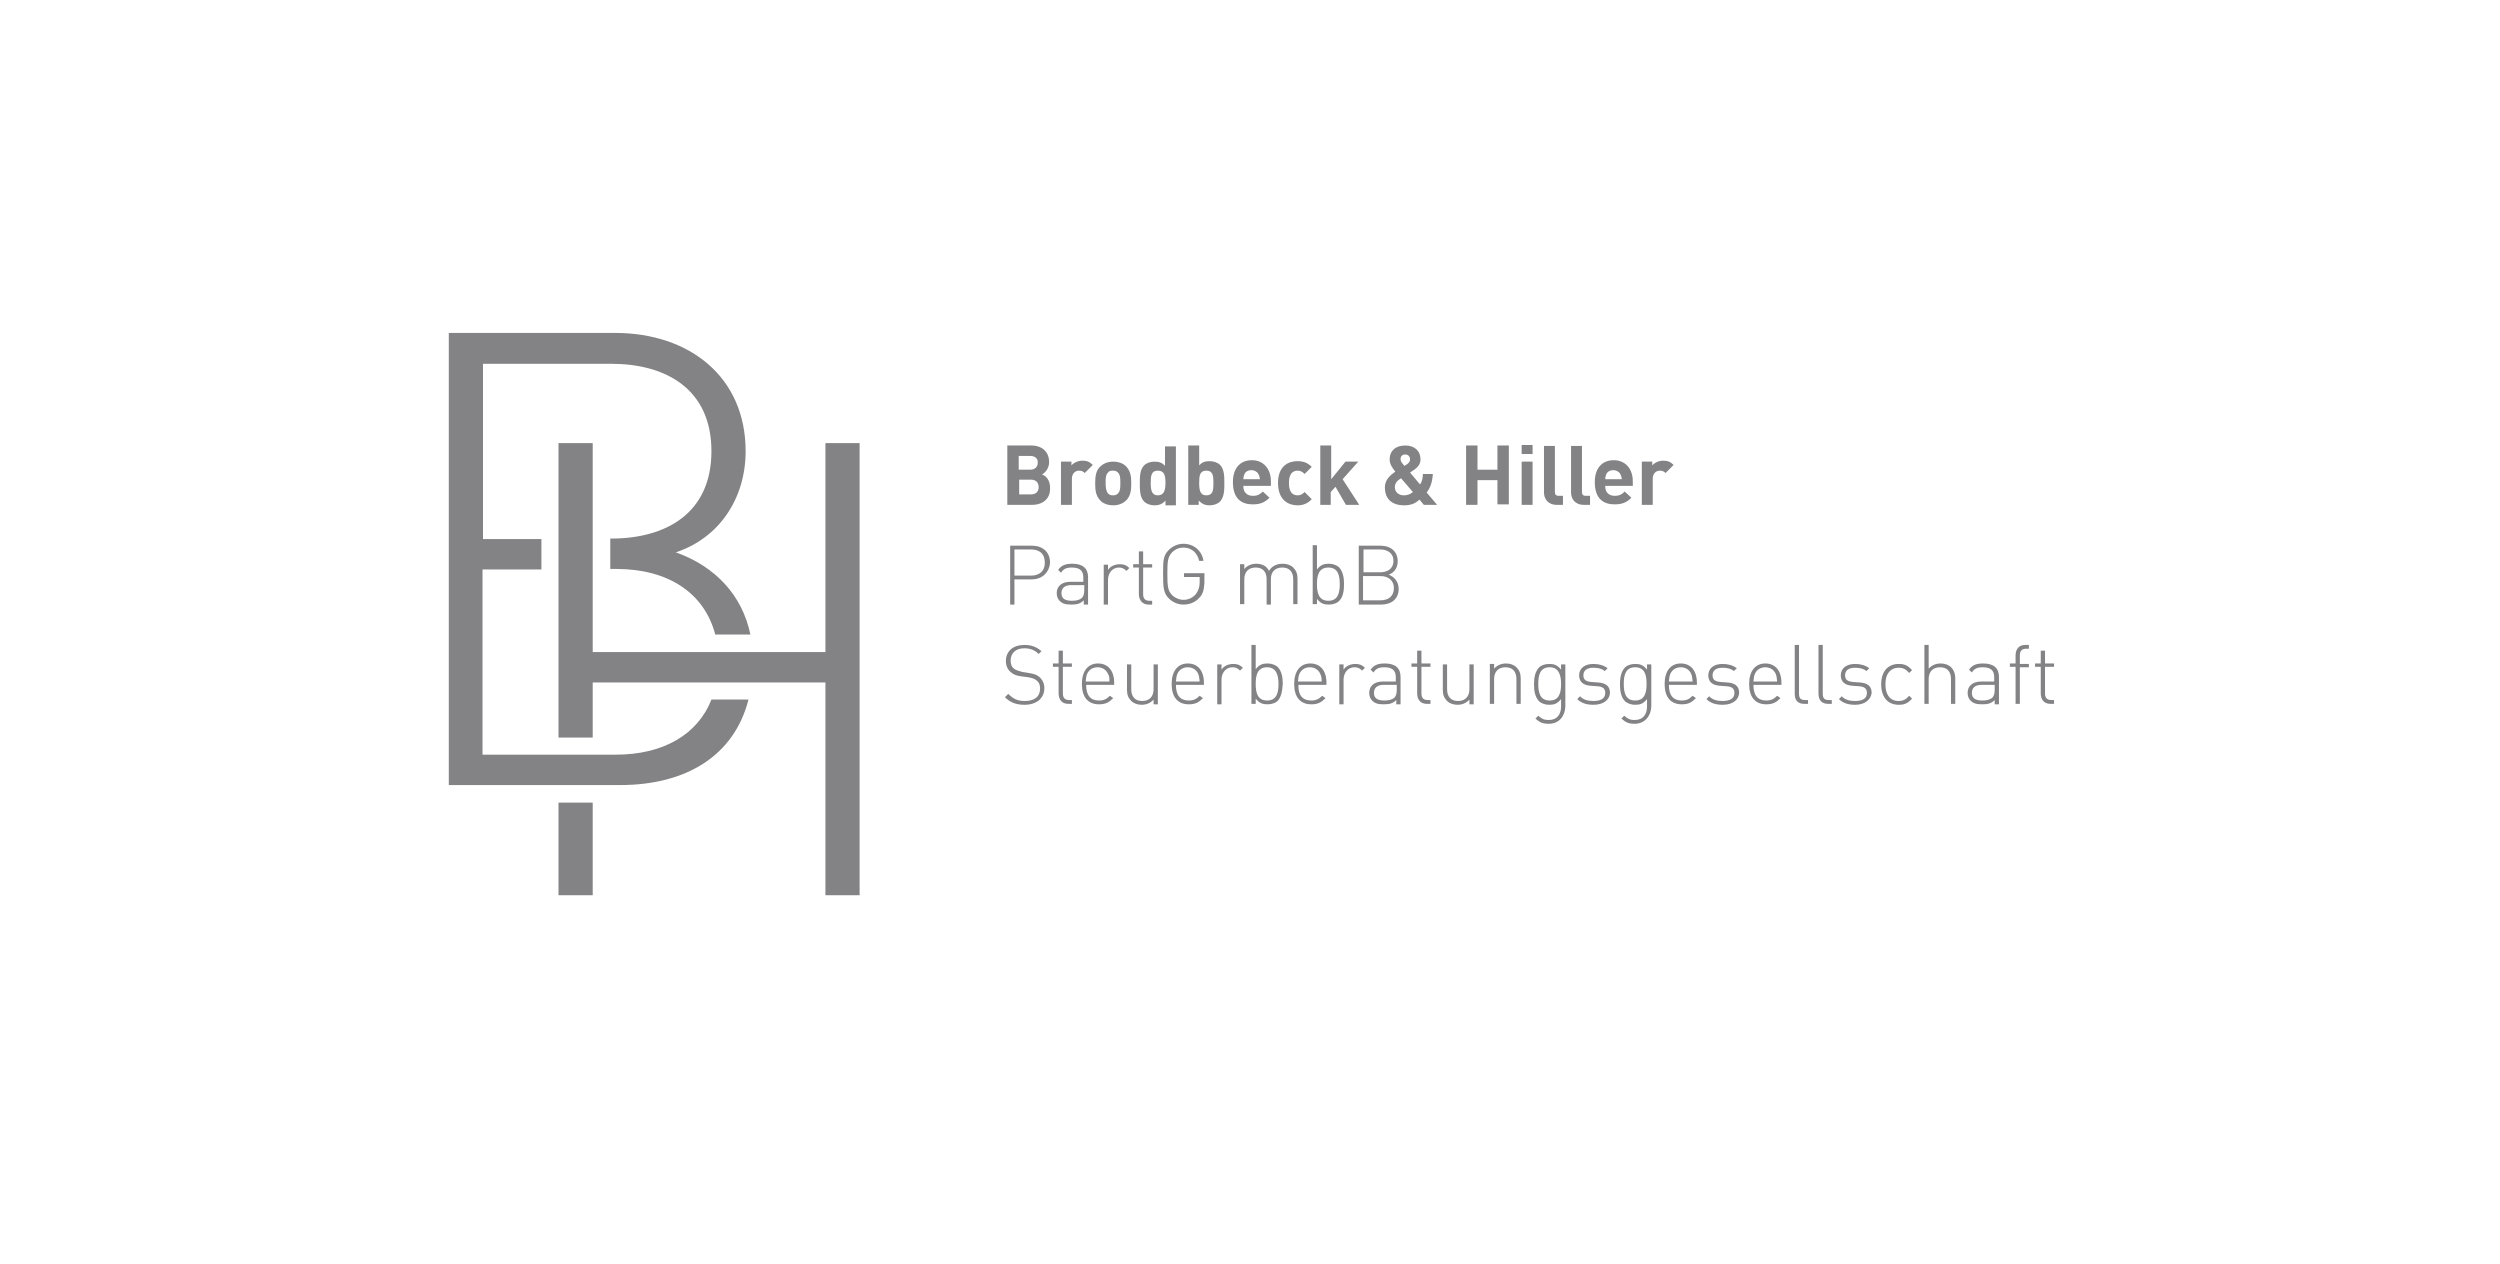 <?xml version="1.0" encoding="utf-8"?>
<!-- Generator: Adobe Illustrator 27.0.0, SVG Export Plug-In . SVG Version: 6.00 Build 0)  -->
<svg version="1.1" id="Ebene_1" xmlns="http://www.w3.org/2000/svg" xmlns:xlink="http://www.w3.org/1999/xlink" x="0px" y="0px"
	 viewBox="0 0 526.4 266.2" style="enable-background:new 0 0 526.4 266.2;" xml:space="preserve">
<style type="text/css">
	.st0{fill:#FFFFFF;}
	.st1{fill:#838386;}
</style>
<rect y="0" class="st0" width="526.4" height="266.2"/>
<g>
	<g>
		<g>
			<path class="st1" d="M217.3,106.3h-5.2V93.8h5c2.4,0,3.8,1.4,3.8,3.5c0,1.4-0.9,2.3-1.5,2.6c0.8,0.3,1.7,1.1,1.7,2.8
				C221.2,105,219.6,106.3,217.3,106.3z M216.9,96h-2.4v2.9h2.4c1,0,1.6-0.6,1.6-1.4C218.6,96.6,218,96,216.9,96z M217.1,101h-2.5
				v3.1h2.5c1.1,0,1.6-0.7,1.6-1.5C218.7,101.7,218.2,101,217.1,101z"/>
			<path class="st1" d="M228.4,99.6c-0.3-0.3-0.6-0.5-1.2-0.5c-0.7,0-1.5,0.5-1.5,1.7v5.5h-2.3v-9.1h2.2V98c0.4-0.5,1.3-1,2.3-1
				c0.9,0,1.5,0.2,2.2,0.9L228.4,99.6z"/>
			<path class="st1" d="M237.2,105.3c-0.6,0.6-1.5,1.1-2.8,1.1c-1.3,0-2.3-0.5-2.8-1.1c-0.8-0.9-1-1.9-1-3.5c0-1.6,0.2-2.7,1-3.5
				c0.6-0.6,1.5-1.1,2.8-1.1c1.3,0,2.3,0.5,2.8,1.1c0.8,0.9,1,1.9,1,3.5C238.2,103.4,238,104.4,237.2,105.3z M235.4,99.5
				c-0.3-0.3-0.6-0.4-1.1-0.4c-0.5,0-0.8,0.1-1,0.4c-0.5,0.5-0.5,1.3-0.5,2.2c0,0.9,0.1,1.7,0.5,2.2c0.3,0.3,0.6,0.4,1,0.4
				c0.5,0,0.8-0.1,1.1-0.4c0.5-0.5,0.5-1.3,0.5-2.2C235.9,100.8,235.9,100,235.4,99.5z"/>
			<path class="st1" d="M245.4,106.3v-0.9c-0.6,0.7-1.3,1-2.3,1c-0.9,0-1.7-0.3-2.2-0.8c-0.9-0.9-0.9-2.5-0.9-3.8
				c0-1.4,0-2.9,0.9-3.8c0.5-0.5,1.3-0.8,2.2-0.8c0.9,0,1.6,0.2,2.2,0.9v-4.1h2.3v12.4H245.4z M243.8,99.1c-1.4,0-1.5,1.1-1.5,2.6
				c0,1.5,0.2,2.6,1.5,2.6s1.6-1.1,1.6-2.6C245.4,100.2,245.2,99.1,243.8,99.1z"/>
			<path class="st1" d="M256.9,105.6c-0.5,0.5-1.3,0.8-2.2,0.8c-1,0-1.6-0.3-2.3-1v0.9h-2.2V93.8h2.3V98c0.6-0.7,1.3-0.9,2.2-0.9
				c0.9,0,1.7,0.3,2.2,0.8c0.9,0.9,0.9,2.5,0.9,3.8C257.8,103.1,257.8,104.6,256.9,105.6z M254,99.1c-1.4,0-1.5,1.1-1.5,2.6
				c0,1.5,0.2,2.6,1.5,2.6c1.4,0,1.5-1.1,1.5-2.6C255.5,100.2,255.4,99.1,254,99.1z"/>
			<path class="st1" d="M261.8,102.4c0,1.2,0.7,2,2,2c1,0,1.5-0.3,2.1-0.9l1.4,1.3c-0.9,0.9-1.8,1.4-3.5,1.4c-2.2,0-4.2-1-4.2-4.7
				c0-3,1.6-4.6,4-4.6c2.5,0,4,1.9,4,4.4v1H261.8z M265,99.9c-0.2-0.5-0.8-0.9-1.5-0.9c-0.8,0-1.3,0.4-1.5,0.9
				c-0.1,0.3-0.2,0.6-0.2,1h3.5C265.2,100.5,265.2,100.2,265,99.9z"/>
			<path class="st1" d="M273.2,106.4c-1.8,0-4.1-1-4.1-4.7c0-3.7,2.3-4.6,4.1-4.6c1.3,0,2.2,0.4,3,1.2l-1.5,1.5
				c-0.5-0.5-0.9-0.7-1.5-0.7c-0.5,0-1,0.2-1.3,0.6c-0.3,0.4-0.5,1-0.5,2c0,1,0.2,1.6,0.5,2c0.3,0.4,0.8,0.6,1.3,0.6
				c0.6,0,1-0.2,1.5-0.7l1.5,1.5C275.4,106,274.4,106.4,273.2,106.4z"/>
			<path class="st1" d="M283.4,106.3l-2.2-3.8l-1,1.1v2.7H278V93.8h2.3v7.1l3-3.7h2.7l-3.3,3.7l3.5,5.4H283.4z"/>
			<path class="st1" d="M299.8,106.3l-0.9-1.1c-0.6,0.5-1.4,1.2-3.2,1.2c-2.7,0-4.1-1.4-4.1-3.8c0-1.6,1.2-2.6,2.2-3.3
				c-0.5-0.6-1.2-1.5-1.2-2.6c0-1.7,1.2-2.9,3.3-2.9c2,0,3.2,1.2,3.2,2.9c0,1-0.5,1.6-1.3,2.2c0,0-0.6,0.4-0.9,0.6l2.1,2.5
				c0.4-0.5,0.6-1.3,0.6-2.2h2.1c-0.1,1.6-0.5,2.9-1.3,3.9l2.2,2.6H299.8z M295,100.7c-0.8,0.5-1.3,1-1.3,1.9c0,1,0.8,1.7,1.9,1.7
				c0.7,0,1.3-0.2,1.9-0.7L295,100.7z M295.9,95.7c-0.7,0-1,0.4-1,1c0,0.5,0.4,0.9,0.8,1.4c0.2-0.1,0.5-0.3,0.5-0.3
				c0.4-0.3,0.7-0.6,0.7-1C296.9,96.1,296.5,95.7,295.9,95.7z"/>
			<path class="st1" d="M315.3,106.3v-5.2h-4.2v5.2h-2.4V93.8h2.4v5.1h4.2v-5.1h2.4v12.4H315.3z"/>
			<path class="st1" d="M320.4,95.6v-1.9h2.3v1.9H320.4z M320.4,106.3v-9.1h2.3v9.1H320.4z"/>
			<path class="st1" d="M327.8,106.3c-1.9,0-2.7-1.3-2.7-2.6v-9.8h2.3v9.7c0,0.5,0.2,0.8,0.8,0.8h0.9v1.9H327.8z"/>
			<path class="st1" d="M333.5,106.3c-1.9,0-2.7-1.3-2.7-2.6v-9.8h2.3v9.7c0,0.5,0.2,0.8,0.8,0.8h0.9v1.9H333.5z"/>
			<path class="st1" d="M338,102.4c0,1.2,0.7,2,2,2c1,0,1.5-0.3,2.1-0.9l1.4,1.3c-0.9,0.9-1.8,1.4-3.5,1.4c-2.2,0-4.2-1-4.2-4.7
				c0-3,1.6-4.6,4-4.6c2.5,0,4,1.9,4,4.4v1H338z M341.2,99.9c-0.2-0.5-0.8-0.9-1.5-0.9c-0.8,0-1.3,0.4-1.5,0.9
				c-0.1,0.3-0.2,0.6-0.2,1h3.5C341.4,100.5,341.4,100.2,341.2,99.9z"/>
			<path class="st1" d="M350.7,99.6c-0.3-0.3-0.6-0.5-1.2-0.5c-0.7,0-1.5,0.5-1.5,1.7v5.5h-2.3v-9.1h2.2V98c0.4-0.5,1.3-1,2.3-1
				c0.9,0,1.5,0.2,2.2,0.9L350.7,99.6z"/>
			<path class="st1" d="M217.2,122h-3.6v5.3h-0.9v-12.4h4.6c2.2,0,3.8,1.3,3.8,3.6C220.9,120.7,219.3,122,217.2,122z M217.1,115.7
				h-3.5v5.5h3.5c1.7,0,2.9-0.9,2.9-2.7C220,116.5,218.8,115.7,217.1,115.7z"/>
			<path class="st1" d="M228.2,126.4c-0.7,0.7-1.4,0.9-2.6,0.9c-1.3,0-1.9-0.2-2.5-0.8c-0.4-0.4-0.6-1-0.6-1.6
				c0-1.5,1.1-2.4,2.9-2.4h2.7v-0.9c0-1.3-0.6-2.1-2.4-2.1c-1.2,0-1.8,0.3-2.3,1.1l-0.6-0.6c0.7-1,1.6-1.3,3-1.3
				c2.2,0,3.3,1,3.3,2.8v5.8h-0.9V126.4z M225.6,123.2c-1.4,0-2.1,0.6-2.1,1.7c0,1.1,0.7,1.6,2.2,1.6c0.8,0,1.5-0.1,2.1-0.6
				c0.3-0.3,0.5-0.8,0.5-1.6v-1.1H225.6z"/>
			<path class="st1" d="M235.6,119.5c-1.4,0-2.3,1.2-2.3,2.6v5.2h-0.9v-8.4h0.9v1.1c0.5-0.8,1.5-1.2,2.5-1.2c0.8,0,1.4,0.2,2,0.8
				l-0.6,0.6C236.6,119.7,236.3,119.5,235.6,119.5z"/>
			<path class="st1" d="M239.8,125.1v-5.6h-1.2v-0.7h1.2v-2.7h0.9v2.7h1.9v0.7h-1.9v5.6c0,0.9,0.4,1.4,1.3,1.4h0.6v0.8h-0.8
				C240.5,127.3,239.8,126.3,239.8,125.1z"/>
			<path class="st1" d="M252.5,125.9c-0.8,0.9-2,1.4-3.3,1.4c-1.2,0-2.3-0.5-3.1-1.3c-1.1-1.1-1.2-2.3-1.2-5.1c0-2.8,0-3.9,1.2-5.1
				c0.8-0.8,1.9-1.3,3.1-1.3c2.2,0,3.9,1.5,4.2,3.6h-0.9c-0.4-1.7-1.6-2.8-3.3-2.8c-0.9,0-1.7,0.3-2.4,1c-0.9,0.9-1,1.9-1,4.5
				c0,2.7,0.1,3.6,1,4.5c0.6,0.6,1.5,1,2.4,1c1,0,1.9-0.4,2.6-1.2c0.5-0.7,0.8-1.4,0.8-2.5v-1.1h-3.3v-0.8h4.3v2
				C253.5,124.2,253.3,125.1,252.5,125.9z"/>
			<path class="st1" d="M272.3,122c0-1.6-0.8-2.5-2.3-2.5c-1.5,0-2.4,0.9-2.4,2.4v5.4h-0.9V122c0-1.6-0.8-2.5-2.3-2.5
				s-2.4,0.9-2.4,2.5v5.2h-0.9v-8.4h0.9v1c0.6-0.7,1.5-1.1,2.5-1.1c1.3,0,2.2,0.5,2.7,1.5c0.6-1,1.6-1.5,2.9-1.5
				c0.9,0,1.7,0.3,2.2,0.8c0.6,0.6,0.9,1.3,0.9,2.3v5.4h-0.9V122z"/>
			<path class="st1" d="M281.9,126.6c-0.4,0.4-1.2,0.7-2.1,0.7c-1,0-1.7-0.2-2.5-1.2v1.1h-0.9v-12.4h0.9v5.1c0.8-1,1.5-1.2,2.5-1.2
				c0.9,0,1.6,0.3,2.1,0.7c0.9,0.9,1.1,2.3,1.1,3.6C283,124.4,282.8,125.8,281.9,126.6z M279.7,119.5c-2.1,0-2.4,1.8-2.4,3.5
				c0,1.7,0.3,3.5,2.4,3.5s2.4-1.8,2.4-3.5C282.1,121.3,281.8,119.5,279.7,119.5z"/>
			<path class="st1" d="M290.8,127.3h-4.7v-12.4h4.6c2.1,0,3.6,1.2,3.6,3.3c0,1.3-0.7,2.4-1.9,2.8c1.3,0.5,2.1,1.6,2.1,3
				C294.5,126.1,293,127.3,290.8,127.3z M290.6,115.7h-3.5v4.8h3.5c1.5,0,2.8-0.7,2.8-2.4C293.4,116.4,292.1,115.7,290.6,115.7z
				 M290.7,121.3h-3.7v5.1h3.7c1.7,0,2.8-0.9,2.8-2.6C293.5,122.3,292.4,121.3,290.7,121.3z"/>
			<path class="st1" d="M215.7,148.4c-1.8,0-3-0.5-4.1-1.6l0.7-0.7c1.1,1.1,2,1.5,3.5,1.5c2,0,3.2-0.9,3.2-2.6
				c0-0.8-0.2-1.3-0.7-1.7c-0.5-0.4-0.8-0.5-1.8-0.7l-1.5-0.2c-0.9-0.1-1.7-0.4-2.2-0.9c-0.6-0.5-1-1.3-1-2.3c0-2.1,1.5-3.4,3.9-3.4
				c1.5,0,2.5,0.4,3.6,1.3l-0.6,0.6c-0.7-0.7-1.6-1.2-3-1.2c-1.8,0-2.9,1-2.9,2.6c0,0.7,0.2,1.3,0.6,1.6c0.4,0.4,1.2,0.6,1.9,0.8
				l1.3,0.2c1.2,0.2,1.7,0.4,2.2,0.8c0.7,0.6,1.1,1.4,1.1,2.4C219.9,147,218.3,148.4,215.7,148.4z"/>
			<path class="st1" d="M222.9,146v-5.6h-1.2v-0.7h1.2v-2.7h0.9v2.7h1.9v0.7h-1.9v5.6c0,0.9,0.4,1.4,1.3,1.4h0.6v0.8h-0.8
				C223.6,148.2,222.9,147.3,222.9,146z"/>
			<path class="st1" d="M231.4,147.5c1,0,1.6-0.3,2.3-1l0.7,0.5c-0.9,0.9-1.6,1.3-3,1.3c-2.3,0-3.6-1.5-3.6-4.3
				c0-2.7,1.3-4.3,3.4-4.3s3.4,1.5,3.4,4.1v0.4h-5.9C228.7,146.4,229.6,147.5,231.4,147.5z M233.3,141.9c-0.4-0.9-1.2-1.4-2.2-1.4
				c-1,0-1.8,0.5-2.2,1.4c-0.2,0.5-0.2,0.8-0.3,1.6h5C233.6,142.7,233.6,142.4,233.3,141.9z"/>
			<path class="st1" d="M242.9,147.3c-0.6,0.7-1.5,1.1-2.5,1.1c-0.9,0-1.7-0.3-2.2-0.8c-0.6-0.6-0.9-1.3-0.9-2.3v-5.4h0.9v5.2
				c0,1.6,0.8,2.5,2.3,2.5c1.5,0,2.4-0.9,2.4-2.5v-5.2h0.9v8.4h-0.9V147.3z"/>
			<path class="st1" d="M250.3,147.5c1,0,1.6-0.3,2.3-1l0.7,0.5c-0.9,0.9-1.6,1.3-3,1.3c-2.3,0-3.6-1.5-3.6-4.3
				c0-2.7,1.3-4.3,3.4-4.3s3.4,1.5,3.4,4.1v0.4h-5.9C247.6,146.4,248.5,147.5,250.3,147.5z M252.3,141.9c-0.4-0.9-1.2-1.4-2.2-1.4
				c-1,0-1.8,0.5-2.2,1.4c-0.2,0.5-0.2,0.8-0.3,1.6h5C252.5,142.7,252.5,142.4,252.3,141.9z"/>
			<path class="st1" d="M259.5,140.5c-1.4,0-2.3,1.2-2.3,2.6v5.2h-0.9v-8.4h0.9v1.1c0.5-0.8,1.5-1.2,2.5-1.2c0.8,0,1.4,0.2,2,0.8
				l-0.6,0.6C260.6,140.7,260.2,140.5,259.5,140.5z"/>
			<path class="st1" d="M269,147.6c-0.4,0.4-1.2,0.7-2.1,0.7c-1,0-1.7-0.2-2.5-1.2v1.1h-0.9v-12.4h0.9v5.1c0.8-1,1.5-1.2,2.5-1.2
				c0.9,0,1.6,0.3,2.1,0.7c0.9,0.9,1.1,2.3,1.1,3.6C270,145.4,269.8,146.8,269,147.6z M266.8,140.5c-2.1,0-2.4,1.8-2.4,3.5
				s0.3,3.5,2.4,3.5s2.4-1.8,2.4-3.5S268.8,140.5,266.8,140.5z"/>
			<path class="st1" d="M276.1,147.5c1,0,1.6-0.3,2.3-1l0.7,0.5c-0.9,0.9-1.6,1.3-3,1.3c-2.3,0-3.6-1.5-3.6-4.3
				c0-2.7,1.3-4.3,3.4-4.3s3.4,1.5,3.4,4.1v0.4h-5.9C273.3,146.4,274.3,147.5,276.1,147.5z M278,141.9c-0.4-0.9-1.2-1.4-2.2-1.4
				c-1,0-1.8,0.5-2.2,1.4c-0.2,0.5-0.2,0.8-0.3,1.6h5C278.3,142.7,278.2,142.4,278,141.9z"/>
			<path class="st1" d="M285.2,140.5c-1.4,0-2.3,1.2-2.3,2.6v5.2h-0.9v-8.4h0.9v1.1c0.5-0.8,1.5-1.2,2.5-1.2c0.8,0,1.4,0.2,2,0.8
				l-0.6,0.6C286.3,140.7,285.9,140.5,285.2,140.5z"/>
			<path class="st1" d="M294,147.4c-0.7,0.7-1.4,0.9-2.6,0.9c-1.3,0-1.9-0.2-2.5-0.8c-0.4-0.4-0.6-1-0.6-1.6c0-1.5,1.1-2.4,2.9-2.4
				h2.7v-0.9c0-1.3-0.6-2.1-2.4-2.1c-1.2,0-1.8,0.3-2.3,1.1l-0.6-0.6c0.7-1,1.6-1.3,3-1.3c2.2,0,3.3,1,3.3,2.8v5.8H294V147.4z
				 M291.4,144.2c-1.4,0-2.1,0.6-2.1,1.7c0,1.1,0.7,1.6,2.2,1.6c0.8,0,1.5-0.1,2.1-0.6c0.3-0.3,0.5-0.8,0.5-1.6v-1.1H291.4z"/>
			<path class="st1" d="M298.4,146v-5.6h-1.2v-0.7h1.2v-2.7h0.9v2.7h1.9v0.7h-1.9v5.6c0,0.9,0.4,1.4,1.3,1.4h0.6v0.8h-0.8
				C299.1,148.2,298.4,147.3,298.4,146z"/>
			<path class="st1" d="M309.4,147.3c-0.6,0.7-1.5,1.1-2.5,1.1c-0.9,0-1.7-0.3-2.2-0.8c-0.6-0.6-0.9-1.3-0.9-2.3v-5.4h0.9v5.2
				c0,1.6,0.8,2.5,2.3,2.5c1.5,0,2.4-0.9,2.4-2.5v-5.2h0.9v8.4h-0.9V147.3z"/>
			<path class="st1" d="M319.3,143c0-1.6-0.8-2.5-2.3-2.5s-2.4,0.9-2.4,2.5v5.2h-0.9v-8.4h0.9v1c0.6-0.7,1.5-1.1,2.5-1.1
				c0.9,0,1.7,0.3,2.2,0.8c0.6,0.6,0.9,1.3,0.9,2.3v5.4h-0.9V143z"/>
			<path class="st1" d="M326.1,152.4c-1.3,0-1.9-0.3-2.8-1.1l0.6-0.6c0.7,0.6,1.1,0.9,2.2,0.9c1.8,0,2.6-1.2,2.6-2.9v-1.5
				c-0.8,1-1.5,1.2-2.5,1.2c-0.9,0-1.6-0.3-2.1-0.7c-0.9-0.9-1.1-2.3-1.1-3.6c0-1.3,0.2-2.7,1.1-3.6c0.4-0.4,1.2-0.7,2.1-0.7
				c1,0,1.7,0.2,2.5,1.2v-1.1h0.9v8.9C329.5,150.8,328.3,152.4,326.1,152.4z M326.3,140.5c-2.1,0-2.4,1.8-2.4,3.5s0.3,3.5,2.4,3.5
				c2.1,0,2.4-1.8,2.4-3.5S328.3,140.5,326.3,140.5z"/>
			<path class="st1" d="M335.5,148.4c-1.5,0-2.6-0.4-3.4-1.2l0.6-0.6c0.6,0.7,1.6,1,2.8,1c1.7,0,2.5-0.6,2.5-1.7
				c0-0.9-0.5-1.3-1.6-1.4l-1.4-0.1c-1.7-0.1-2.5-0.9-2.5-2.2c0-1.5,1.2-2.4,3-2.4c1.2,0,2.2,0.3,3,0.9l-0.6,0.6
				c-0.6-0.5-1.4-0.7-2.4-0.7c-1.4,0-2.1,0.6-2.1,1.6c0,0.9,0.5,1.3,1.7,1.4l1.4,0.1c1.4,0.1,2.5,0.6,2.5,2.2
				C338.9,147.4,337.6,148.4,335.5,148.4z"/>
			<path class="st1" d="M344.2,152.4c-1.3,0-1.9-0.3-2.8-1.1l0.6-0.6c0.7,0.6,1.1,0.9,2.2,0.9c1.8,0,2.6-1.2,2.6-2.9v-1.5
				c-0.8,1-1.5,1.2-2.5,1.2c-0.9,0-1.6-0.3-2.1-0.7c-0.9-0.9-1.1-2.3-1.1-3.6c0-1.3,0.2-2.7,1.1-3.6c0.4-0.4,1.2-0.7,2.1-0.7
				c1,0,1.7,0.2,2.5,1.2v-1.1h0.9v8.9C347.6,150.8,346.3,152.4,344.2,152.4z M344.3,140.5c-2.1,0-2.4,1.8-2.4,3.5s0.3,3.5,2.4,3.5
				c2.1,0,2.4-1.8,2.4-3.5S346.4,140.5,344.3,140.5z"/>
			<path class="st1" d="M354.1,147.5c1,0,1.6-0.3,2.3-1l0.7,0.5c-0.9,0.9-1.6,1.3-3,1.3c-2.3,0-3.6-1.5-3.6-4.3
				c0-2.7,1.3-4.3,3.4-4.3c2.1,0,3.4,1.5,3.4,4.1v0.4h-5.9C351.4,146.4,352.3,147.5,354.1,147.5z M356.1,141.9
				c-0.4-0.9-1.2-1.4-2.2-1.4c-1,0-1.8,0.5-2.2,1.4c-0.2,0.5-0.2,0.8-0.3,1.6h5C356.3,142.7,356.3,142.4,356.1,141.9z"/>
			<path class="st1" d="M362.7,148.4c-1.5,0-2.6-0.4-3.4-1.2l0.6-0.6c0.6,0.7,1.6,1,2.8,1c1.7,0,2.5-0.6,2.5-1.7
				c0-0.9-0.5-1.3-1.6-1.4l-1.4-0.1c-1.7-0.1-2.5-0.9-2.5-2.2c0-1.5,1.2-2.4,3-2.4c1.2,0,2.2,0.3,3,0.9l-0.6,0.6
				c-0.6-0.5-1.4-0.7-2.4-0.7c-1.4,0-2.1,0.6-2.1,1.6c0,0.9,0.5,1.3,1.7,1.4l1.4,0.1c1.4,0.1,2.5,0.6,2.5,2.2
				C366.1,147.4,364.8,148.4,362.7,148.4z"/>
			<path class="st1" d="M371.9,147.5c1,0,1.6-0.3,2.3-1l0.7,0.5c-0.9,0.9-1.6,1.3-3,1.3c-2.3,0-3.6-1.5-3.6-4.3
				c0-2.7,1.3-4.3,3.4-4.3s3.4,1.5,3.4,4.1v0.4h-5.9C369.2,146.4,370.1,147.5,371.9,147.5z M373.9,141.9c-0.4-0.9-1.2-1.4-2.2-1.4
				c-1,0-1.8,0.5-2.2,1.4c-0.2,0.5-0.2,0.8-0.3,1.6h5C374.1,142.7,374.1,142.4,373.9,141.9z"/>
			<path class="st1" d="M377.9,146.1v-10.3h0.9V146c0,1,0.3,1.4,1.3,1.4h0.6v0.8h-0.8C378.5,148.2,377.9,147.4,377.9,146.1z"/>
			<path class="st1" d="M382.9,146.1v-10.3h0.9V146c0,1,0.3,1.4,1.3,1.4h0.6v0.8h-0.8C383.6,148.2,382.9,147.4,382.9,146.1z"/>
			<path class="st1" d="M390.6,148.4c-1.5,0-2.6-0.4-3.4-1.2l0.6-0.6c0.6,0.7,1.6,1,2.8,1c1.7,0,2.5-0.6,2.5-1.7
				c0-0.9-0.5-1.3-1.6-1.4l-1.4-0.1c-1.7-0.1-2.5-0.9-2.5-2.2c0-1.5,1.2-2.4,3-2.4c1.2,0,2.2,0.3,3,0.9l-0.6,0.6
				c-0.6-0.5-1.4-0.7-2.4-0.7c-1.4,0-2.1,0.6-2.1,1.6c0,0.9,0.5,1.3,1.7,1.4l1.4,0.1c1.4,0.1,2.5,0.6,2.5,2.2
				C393.9,147.4,392.6,148.4,390.6,148.4z"/>
			<path class="st1" d="M399.8,148.4c-2.3,0-3.7-1.6-3.7-4.3c0-2.7,1.4-4.3,3.7-4.3c1.2,0,1.9,0.3,2.8,1.3l-0.6,0.6
				c-0.7-0.8-1.3-1.1-2.2-1.1c-1,0-1.7,0.4-2.2,1.1c-0.4,0.6-0.6,1.3-0.6,2.4c0,1.1,0.2,1.8,0.6,2.4c0.5,0.8,1.3,1.1,2.2,1.1
				c0.9,0,1.5-0.3,2.2-1.1l0.6,0.6C401.7,148.1,401,148.4,399.8,148.4z"/>
			<path class="st1" d="M410.8,143c0-1.6-0.8-2.5-2.3-2.5c-1.5,0-2.4,0.9-2.4,2.5v5.2h-0.9v-12.4h0.9v5c0.6-0.7,1.5-1.1,2.5-1.1
				c1.9,0,3.1,1.2,3.1,3.1v5.4h-0.9V143z"/>
			<path class="st1" d="M420,147.4c-0.7,0.7-1.4,0.9-2.6,0.9c-1.3,0-1.9-0.2-2.5-0.8c-0.4-0.4-0.6-1-0.6-1.6c0-1.5,1.1-2.4,2.9-2.4
				h2.7v-0.9c0-1.3-0.6-2.1-2.4-2.1c-1.2,0-1.8,0.3-2.3,1.1l-0.6-0.6c0.7-1,1.6-1.3,3-1.3c2.2,0,3.3,1,3.3,2.8v5.8H420V147.4z
				 M417.3,144.2c-1.4,0-2.1,0.6-2.1,1.7c0,1.1,0.7,1.6,2.2,1.6c0.8,0,1.5-0.1,2.1-0.6c0.3-0.3,0.5-0.8,0.5-1.6v-1.1H417.3z"/>
			<path class="st1" d="M425.3,148.2h-0.9v-7.8h-1.2v-0.7h1.2V138c0-1.3,0.7-2.2,2-2.2h0.8v0.8h-0.6c-0.9,0-1.3,0.5-1.3,1.4v1.8h1.9
				v0.7h-1.9V148.2z"/>
			<path class="st1" d="M429.7,146v-5.6h-1.2v-0.7h1.2v-2.7h0.9v2.7h1.9v0.7h-1.9v5.6c0,0.9,0.4,1.4,1.3,1.4h0.6v0.8h-0.8
				C430.4,148.2,429.7,147.3,429.7,146z"/>
		</g>
		<g>
			<polygon class="st1" points="173.8,93.3 173.8,137.3 124.8,137.3 124.8,93.3 117.6,93.3 117.6,155.3 124.8,155.3 124.8,143.7 
				173.8,143.7 173.8,188.5 181,188.5 181,93.3 			"/>
			<g>
				<rect x="117.6" y="169" class="st1" width="7.2" height="19.5"/>
			</g>
			<g>
				<path class="st1" d="M149.8,147.3c-2.9,7.4-10.2,11.6-20.1,11.6h-28.1v-39H114v-6.4h-12.3V76.6h27c11.5,0,21.1,5.3,21.1,18.4
					c0,13.1-9.6,18.4-21.1,18.4h-0.2v6.4h1.3c10.8,0,18.5,5,20.8,13.8h7.4c-1.7-8.2-7.3-14.3-15.7-17.3C151.4,113.3,157,105,157,95
					c0-15.6-11.8-24.9-27.5-24.9h-35v95.2h36.1c13.9,0,24-6.2,27-18H149.8z"/>
			</g>
		</g>
	</g>
</g>
</svg>
